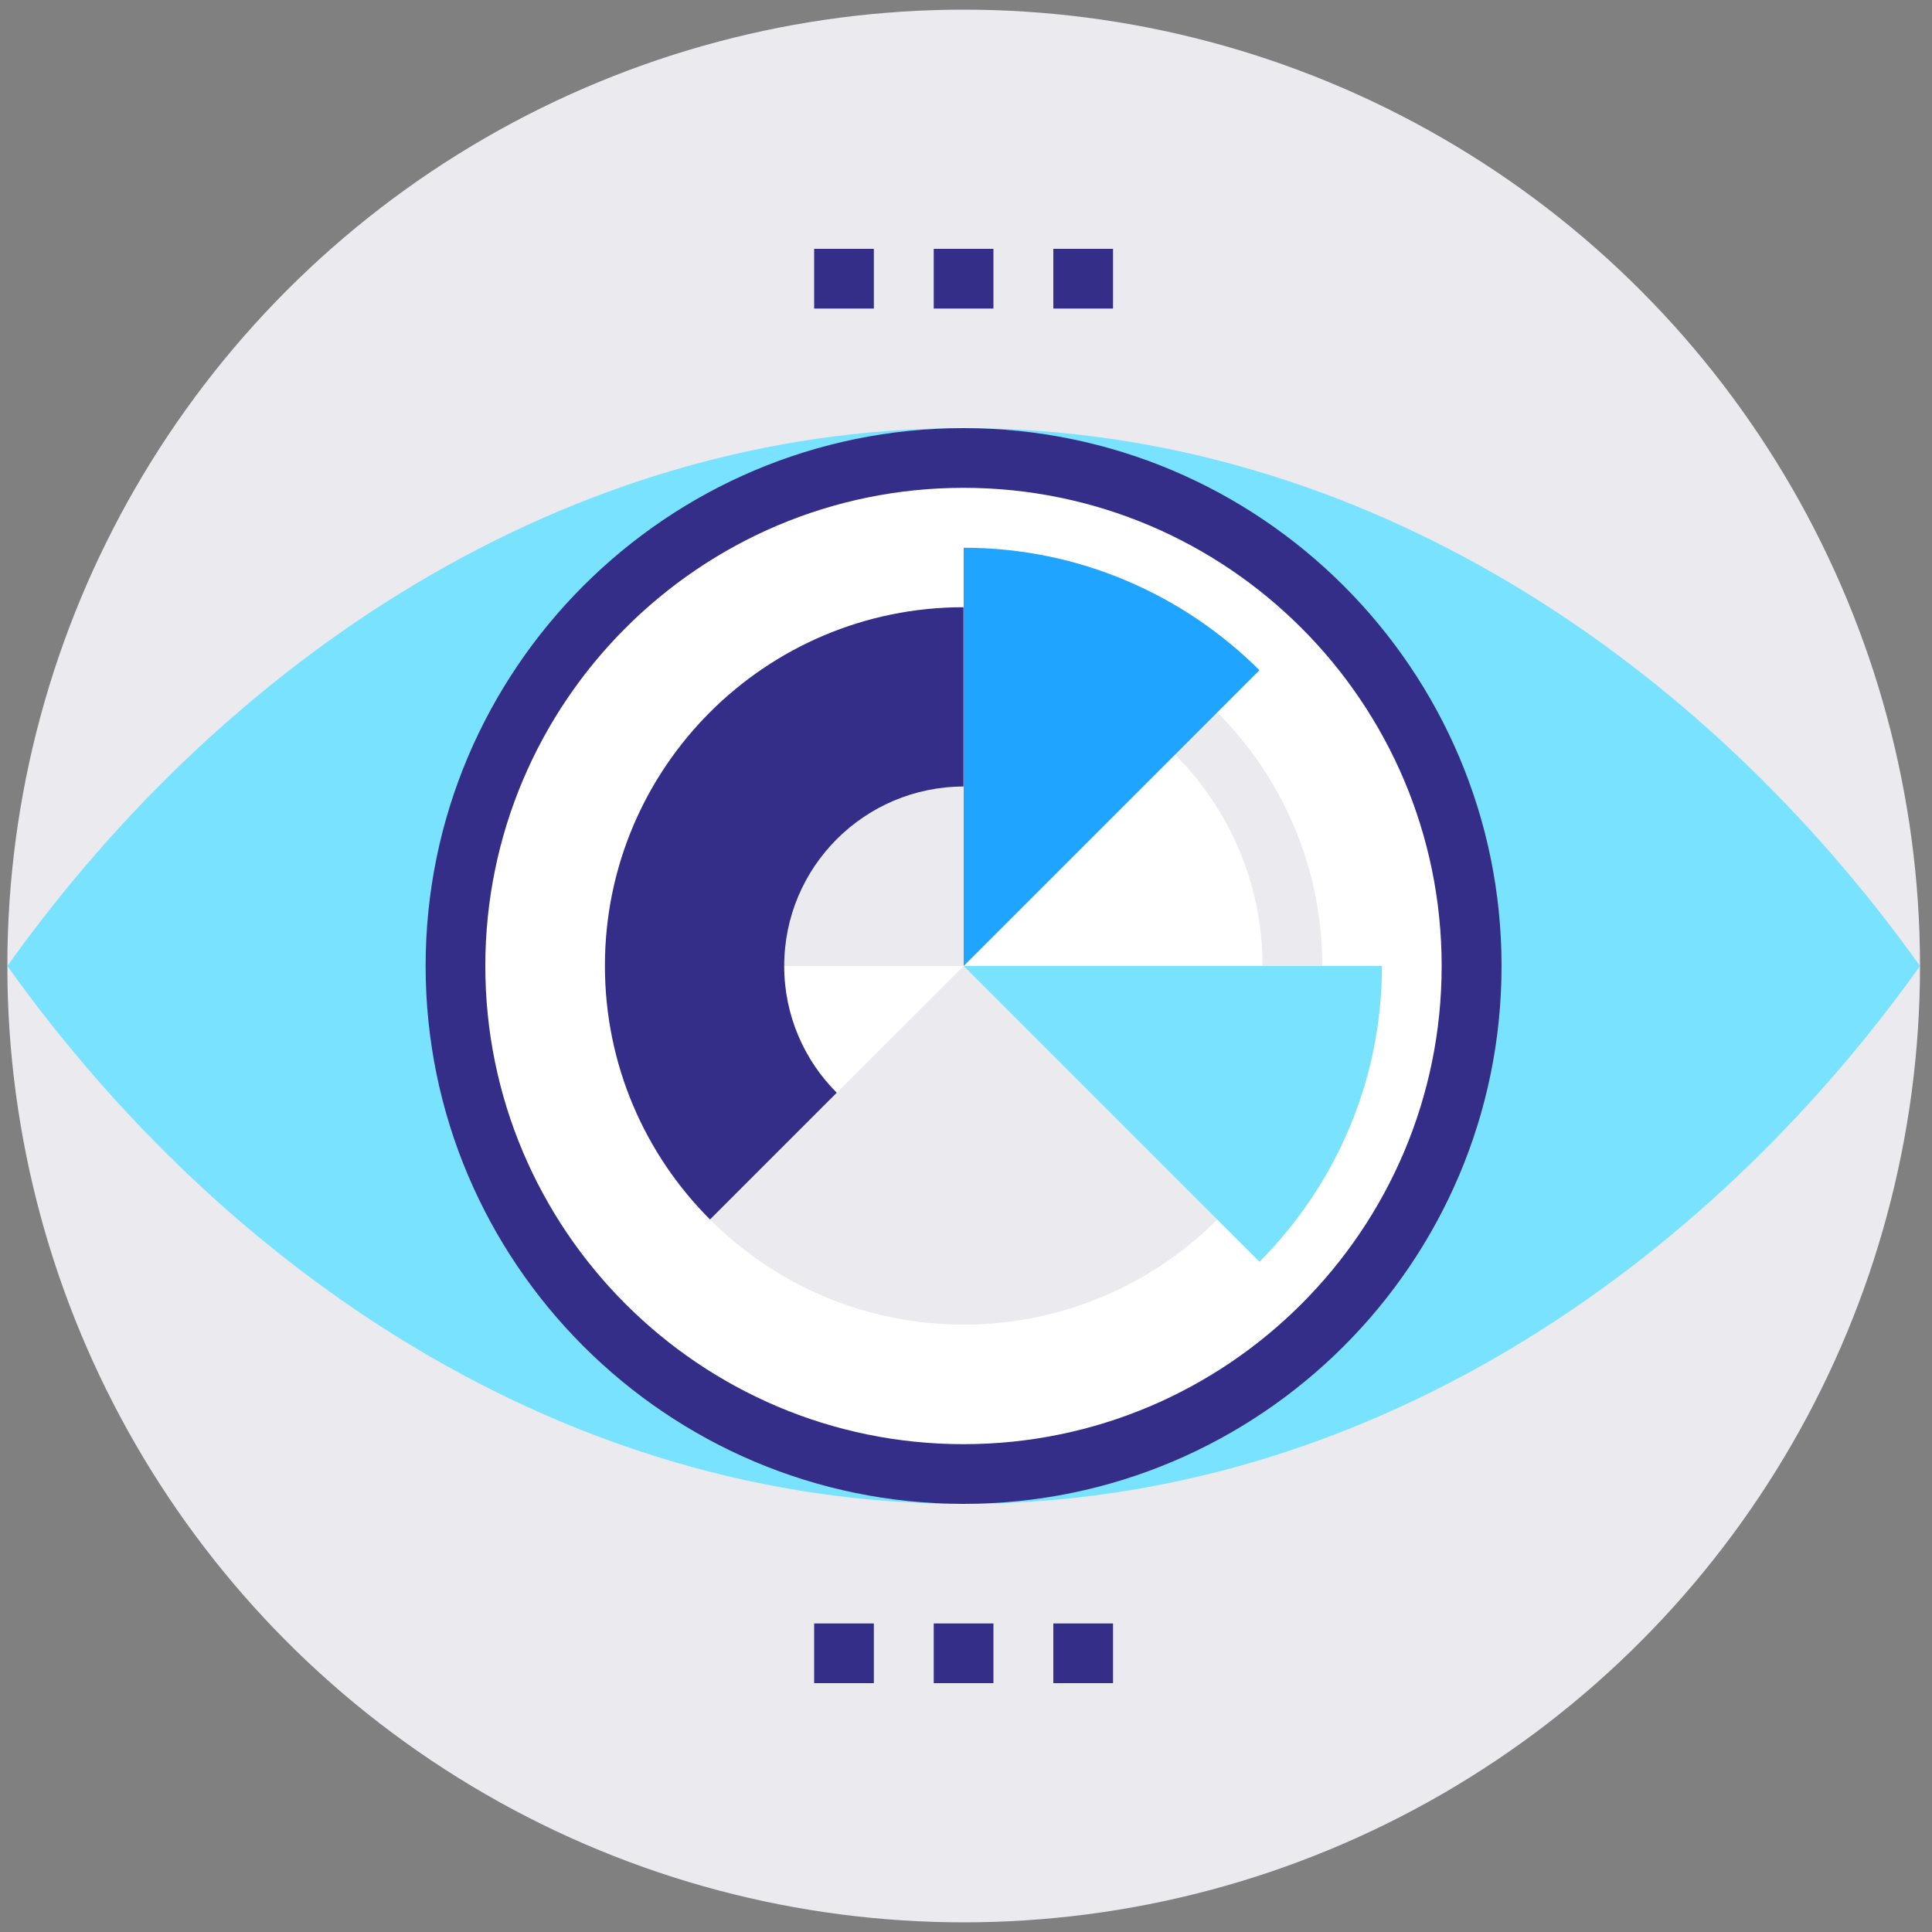 <?xml version="1.0" encoding="UTF-8"?>
<!-- Generator: Adobe Illustrator 28.0.0, SVG Export Plug-In . SVG Version: 6.00 Build 0)  -->
<svg xmlns="http://www.w3.org/2000/svg" xmlns:xlink="http://www.w3.org/1999/xlink" version="1.1" id="Layer_1" x="0px" y="0px" viewBox="0 0 100 100" style="enable-background:new 0 0 100 100;" xml:space="preserve">
<rect x="0" y="0" width="100" height="100" fill="#808080" stroke="none"/>
<style type="text/css">
	.st0{fill:#EAEAEF;}
	.st1{fill:#79E3FF;}
	.st2{fill:#FFFFFF;}
	.st3{fill:#352E89;}
	.st4{fill:#1FA4FF;}
</style>
<circle class="st0" cx="49.88" cy="50" r="49.5"></circle>
<path class="st1" d="M49.88,22.16C29.12,22.16,11.55,34.34,0.38,50c11.18,15.66,28.74,27.84,49.51,27.84  c20.75,0,38.32-12.18,49.49-27.84C88.2,34.34,70.63,22.16,49.88,22.16z"></path>
<circle class="st2" cx="49.88" cy="50" r="26.05"></circle>
<path class="st3" d="M49.87,77.84c-15.35,0-27.84-12.49-27.84-27.84s12.49-27.84,27.84-27.84S77.72,34.65,77.72,50  S65.23,77.84,49.87,77.84z M49.87,25.25c-13.65,0-24.75,11.1-24.75,24.75s11.1,24.75,24.75,24.75S74.62,63.65,74.62,50  S63.52,25.25,49.87,25.25z"></path>
<g>
	<path class="st0" d="M49.88,31.44c10.25,0,18.56,8.31,18.56,18.56c0,10.25-8.31,18.56-18.56,18.56c-10.26,0-18.56-8.31-18.56-18.56   C31.31,39.75,39.62,31.44,49.88,31.44z"></path>
	<path class="st2" d="M49.88,50L36.74,63.13c-3.36-3.36-5.43-8-5.43-13.13H49.88z"></path>
	<path class="st2" d="M49.88,50l10.94-10.94c2.8,2.8,4.53,6.67,4.53,10.94H49.88z"></path>
	<path class="st4" d="M65.19,34.69c-3.93-3.91-9.34-6.34-15.31-6.34V50L65.19,34.69z"></path>
	<path class="st1" d="M71.53,50H49.88l15.31,15.31C69.1,61.38,71.53,55.97,71.53,50z"></path>
	<path class="st3" d="M40.59,50c0,2.56,1.04,4.88,2.72,6.56l-6.56,6.56c-3.36-3.36-5.44-8-5.44-13.13   c0-10.25,8.31-18.56,18.56-18.56l0,9.28C44.75,40.72,40.59,44.87,40.59,50z"></path>
</g>
<g>
	<rect x="42.14" y="12.88" class="st3" width="3.09" height="3.09"></rect>
	<rect x="48.33" y="12.88" class="st3" width="3.09" height="3.09"></rect>
	<rect x="54.52" y="12.88" class="st3" width="3.09" height="3.09"></rect>
</g>
<g>
	<rect x="42.14" y="84.03" class="st3" width="3.09" height="3.09"></rect>
	<rect x="48.33" y="84.03" class="st3" width="3.09" height="3.09"></rect>
	<rect x="54.52" y="84.03" class="st3" width="3.09" height="3.09"></rect>
</g>
</svg>

